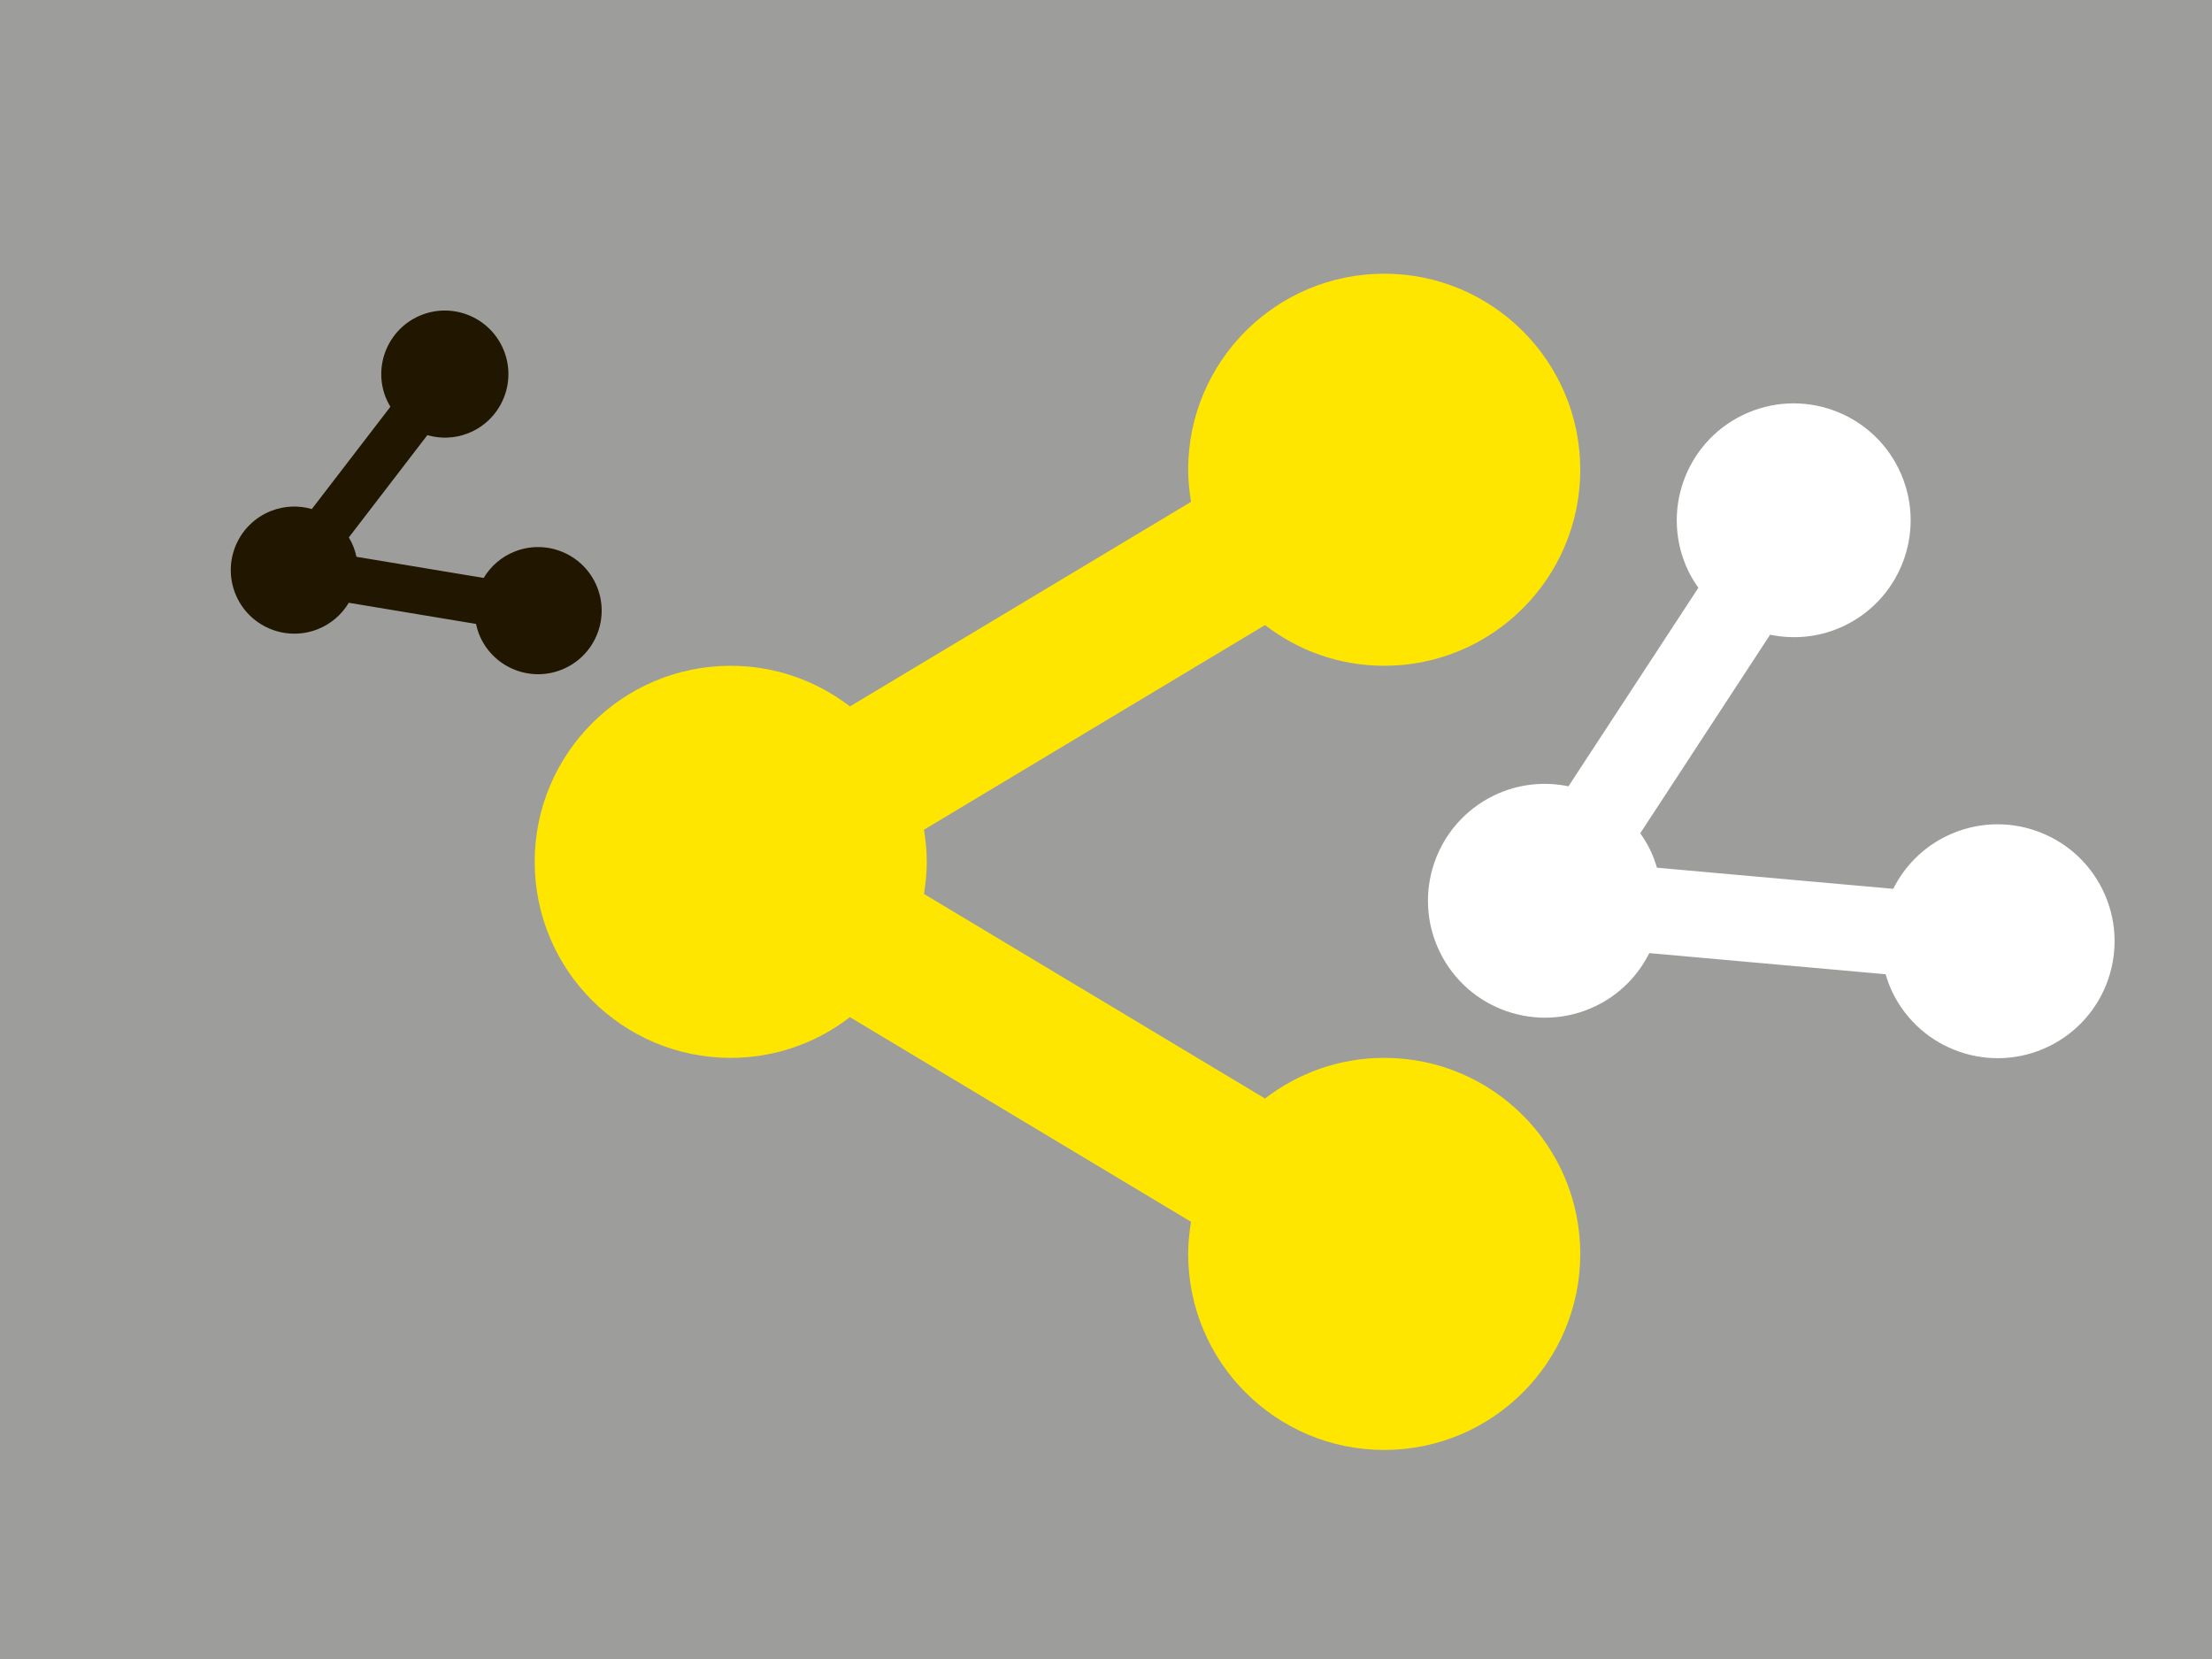 <?xml version="1.0" encoding="utf-8"?>
<!-- Generator: Adobe Illustrator 16.0.0, SVG Export Plug-In . SVG Version: 6.00 Build 0)  -->
<!DOCTYPE svg PUBLIC "-//W3C//DTD SVG 1.1//EN" "http://www.w3.org/Graphics/SVG/1.1/DTD/svg11.dtd">
<svg version="1.1" xmlns:x="http://ns.adobe.com/Extensibility/1.0/" xmlns:i="http://ns.adobe.com/AdobeIllustrator/10.0/" xmlns:graph="http://ns.adobe.com/Graphs/1.0/"
	 xmlns="http://www.w3.org/2000/svg" xmlns:xlink="http://www.w3.org/1999/xlink" xmlns:a="http://ns.adobe.com/AdobeSVGViewerExtensions/3.0/"
	 x="0px" y="0px" width="480px" height="360px" viewBox="0 0 480 360" enable-background="new 0 0 480 360" xml:space="preserve">
<g id="Livello_1">
	<rect fill="#9D9D9C" width="480" height="360"/>
	<path fill="#FFFFFF" d="M292.595,85.826c9.343,0,17.974,3.051,24.952,8.208c3.357-13.267,15.373-23.084,29.683-23.084
		c15.732,0,28.69,11.867,30.419,27.136c2.301-0.553,4.7-0.845,7.168-0.845c12.324,0,22.945,7.282,27.801,17.776
		c5.135-3.892,11.536-6.205,18.477-6.205c16.908,0,30.617,13.71,30.617,30.619s-13.709,30.618-30.617,30.618l-138.499-0.162
		c-23.212,0-42.03-18.819-42.03-42.031C250.564,104.644,269.383,85.826,292.595,85.826z"/>
	<path fill="#211600" d="M67.296,99.249c6.199,0,11.925,2.024,16.555,5.446c2.228-8.802,10.2-15.315,19.693-15.315
		c10.438,0,19.035,7.873,20.182,18.003c1.526-0.367,3.119-0.561,4.756-0.561c8.176,0,15.223,4.831,18.445,11.794
		c3.406-2.583,7.654-4.117,12.258-4.117c11.218,0,20.314,9.096,20.314,20.315c0,11.218-9.096,20.314-20.314,20.314l-91.89-0.107
		c-15.401,0-27.886-12.485-27.886-27.886C39.41,111.734,51.895,99.249,67.296,99.249z"/>
	<path fill="#FFE600" d="M137.194,138.906c16.235,0,31.232,5.301,43.359,14.262c5.833-23.055,26.713-40.113,51.579-40.113
		c27.338,0,49.854,20.62,52.859,47.153c3.997-0.96,8.168-1.468,12.457-1.468c21.415,0,39.87,12.653,48.309,30.889
		c8.921-6.762,20.046-10.78,32.104-10.78c29.382,0,53.205,23.823,53.205,53.206c0,29.381-23.823,53.204-53.205,53.204l-240.667-0.28
		c-40.336,0-73.036-32.701-73.036-73.038C64.159,171.605,96.858,138.906,137.194,138.906z"/>
</g>
<g id="Livello_2">
	<rect fill="#9D9D9C" width="480" height="360"/>
	<g>
		<path fill-rule="evenodd" clip-rule="evenodd" fill="#4C4D4D" d="M309.049,156.823L309.049,156.823
			c2.562,0,4.656-2.096,4.656-4.657v-12.228c0-2.562-2.095-4.658-4.656-4.658l0,0c-2.562,0-4.657,2.096-4.657,4.658v12.228
			C304.392,154.727,306.486,156.823,309.049,156.823L309.049,156.823z"/>
		<path fill-rule="evenodd" clip-rule="evenodd" fill="#4C4D4D" d="M309.045,195.568L309.045,195.568
			c1.771,0,3.221-1.449,3.221-3.22v-25.475c0-1.771-1.449-3.221-3.221-3.221l0,0c-1.771,0-3.221,1.45-3.221,3.221v25.475
			C305.824,194.119,307.273,195.568,309.045,195.568L309.045,195.568z"/>
		<path fill-rule="evenodd" clip-rule="evenodd" fill="#4C4D4D" d="M170.305,208.801L170.305,208.801c1.771,0,3.22-1.449,3.22-3.221
			v-50.853c0-1.771-1.449-3.22-3.22-3.22l0,0c-1.771,0-3.221,1.449-3.221,3.22v50.853
			C167.084,207.352,168.534,208.801,170.305,208.801L170.305,208.801z"/>
		<path fill-rule="evenodd" clip-rule="evenodd" fill="#FFE600" d="M296.888,260.175c-1.073,0.709-2.044,1.444-2.937,2.202
			c-8.679,10.117-8.868,21.267-9.592,30.417c-0.143,3.12-0.446,6.058-1.321,8.658c-1.534,5.226-4.89,8.938-13.244,10.071
			c-0.557,0.071-1.112,0.142-1.669,0.209c-0.9,0.131-1.855,0.238-2.86,0.322c-15.95,1.682-33.789,1.682-49.739,0
			c-1.002-0.086-1.959-0.191-2.86-0.322c-0.558-0.067-1.113-0.138-1.668-0.209c-8.354-1.133-11.71-4.845-13.245-10.071
			c-0.876-2.601-1.178-5.538-1.321-8.658c-0.724-9.15-0.913-20.3-9.591-30.417c-0.894-0.758-1.864-1.493-2.939-2.202
			c-2.146-1.425-4.37-3.477-6.353-5.866c-3.436-2.727-5.048-6.943-6.106-11.647c-0.238-1.087-0.367-2.161-0.367-3.21V238.5v-1.172
			v-1.988c0-39.022,0-78.046,0-117.068c0-6.407,4.777-12.79,9.983-16.15c0.162-0.101,0.322-0.205,0.482-0.309
			c0.124-0.093,0.249-0.187,0.375-0.277c1.891-1.356,3.543-2.828,4.99-4.394c6.623-7.51,9.266-18.479,10.103-28.598
			c0.116-1.58,0.203-3.16,0.271-4.736c0.017-0.464,0.028-0.925,0.037-1.382c0-9.121,4.289-13.412,12.824-13.955
			c0.788-0.066,1.576-0.131,2.364-0.193c18.235-1.675,37.548-1.675,55.784,0c0.789,0.062,1.576,0.127,2.363,0.193
			c8.536,0.543,12.825,4.833,12.825,13.955c0.009,0.456,0.021,0.917,0.035,1.382c0.071,1.576,0.156,3.156,0.272,4.736
			c1.033,12.492,4.455,25.361,15.092,32.991c0.126,0.091,0.252,0.184,0.376,0.277c0.159,0.104,0.319,0.208,0.482,0.309
			c5.205,3.36,9.981,9.743,9.981,16.15c0,39.022,0,78.045,0,117.068v1.988v1.172v0.951c0,1.049-0.129,2.123-0.365,3.21
			C308.28,250.104,303.037,256.092,296.888,260.175L296.888,260.175z"/>
		<path fill-rule="evenodd" clip-rule="evenodd" fill="#6E6E6C" d="M296.888,260.175c-3.636,2.396-8.032,2.595-12.346,2.595h-87.975
			c-4.413,0-8.271-0.626-11.574-1.84c-0.353-0.255-0.715-0.506-1.092-0.755c-6.148-4.083-11.392-10.071-12.458-17.514
			c-0.238-1.087-0.367-2.161-0.367-3.21V238.5v-1.172v-1.988c0-39.022,0-78.046,0-117.068c0-6.407,4.777-12.79,9.983-16.15
			c0.162-0.101,0.322-0.205,0.482-0.309c0.124-0.093,0.249-0.187,0.375-0.277c4.987-3.577,8.97-3.965,15.2-3.965h87.107
			c6.605,0,9.491,0.263,14.652,3.965c0.126,0.091,0.252,0.184,0.376,0.277c0.159,0.104,0.319,0.208,0.482,0.309
			c5.205,3.36,9.981,9.743,9.981,16.15c0,39.022,0,78.045,0,117.068v1.988v1.172v0.951c0,1.049-0.129,2.123-0.365,3.21
			C308.28,250.104,303.037,256.092,296.888,260.175L296.888,260.175z"/>
		<path fill-rule="evenodd" clip-rule="evenodd" fill="#4D4D4C" d="M186.681,257.688c3.151,1.084,6.573,1.462,9.886,1.462h87.975
			c3.451,0,7.401-0.037,10.344-1.989c5.214-3.461,9.96-8.604,10.88-15.014l0.019-0.13l0.028-0.128
			c0.172-0.799,0.282-1.621,0.282-2.438v-4.111c0-39.022,0-78.046,0-117.068c0-5.132-4.179-10.434-8.323-13.106
			c-0.168-0.107-0.336-0.215-0.503-0.324l-0.094-0.062l-0.09-0.066c-0.107-0.08-0.214-0.16-0.322-0.238
			c-4.411-3.17-6.958-3.286-12.54-3.286h-87.107c-5.259,0-8.837,0.232-13.089,3.286c-0.107,0.078-0.214,0.157-0.321,0.238
			l-0.09,0.066l-0.093,0.062c-0.168,0.109-0.335,0.217-0.503,0.324c-4.143,2.672-8.322,7.974-8.322,13.106
			c0,39.022,0,78.045,0,117.068v4.111c0,0.818,0.107,1.641,0.281,2.438l0.029,0.128l0.019,0.13
			c0.899,6.267,5.704,11.58,10.879,15.014C186.165,257.332,186.425,257.508,186.681,257.688L186.681,257.688z"/>
		<path fill-rule="evenodd" clip-rule="evenodd" fill="#FFFFFF" d="M206.807,173.437c0.962-0.552,0.964-1.511,0-2.202l-9.357-5.64
			c-1.101-0.685-1.927-0.272-1.927,0.959v11.701c0,1.101,0.827,1.649,1.927,1.101L206.807,173.437L206.807,173.437z
			 M218.991,173.437c0.964-0.552,0.966-1.511,0-2.202l-9.354-5.64c-1.1-0.685-1.929-0.272-1.929,0.959v11.701
			c0,1.101,0.829,1.649,1.929,1.101L218.991,173.437L218.991,173.437z"/>
		<path fill-rule="evenodd" clip-rule="evenodd" fill="#FFE600" d="M228.779,157.196v21.05c0,1.905,1.36,2.992,3.008,2.992h2.456
			c1.647,0,3.017-1.086,3.017-2.992v-21.05c0-1.36-1.369-3.007-3.014-3.007h-2.463C230.14,154.189,228.779,155.831,228.779,157.196
			L228.779,157.196z M243.543,157.196l-0.002,21.05c0,1.905,1.362,2.992,3.005,2.992h2.461c1.643,0,3.003-1.086,3.003-2.992v-21.05
			c0-1.36-1.36-3.007-3.003-3.007h-2.464C244.9,154.189,243.543,155.831,243.543,157.196L243.543,157.196z"/>
		<path fill-rule="evenodd" clip-rule="evenodd" fill="#FFFFFF" d="M261.799,173.437c-0.965-0.552-0.965-1.511,0-2.202l9.355-5.64
			c1.102-0.685,1.929-0.272,1.929,0.959v11.701c0,1.101-0.827,1.649-1.929,1.101L261.799,173.437L261.799,173.437z M273.984,173.437
			c-0.963-0.552-0.966-1.511,0-2.202l9.355-5.64c1.102-0.685,1.93-0.272,1.93,0.959v11.701c0,1.101-0.828,1.649-1.93,1.101
			L273.984,173.437L273.984,173.437z"/>
		<path fill-rule="evenodd" clip-rule="evenodd" fill="#FFFFFF" d="M198.764,199.145l-1.453,1.32
			c-0.07,0.064-0.135,0.131-0.201,0.266h-1.125c-0.266,0-0.463,0.193-0.463,0.463v1.719c0,0.262,0.197,0.461,0.463,0.461h1.125
			c0.065,0.064,0.13,0.201,0.201,0.266l1.453,1.256c0.329,0.33,0.594,0.197,0.594-0.199v-1.783v-1.719v-1.851
			C199.358,199.013,199.093,198.879,198.764,199.145L198.764,199.145L198.764,199.145z"/>
		<path fill-rule="evenodd" clip-rule="evenodd" fill="#FFFFFF" d="M284.312,201.984l0.858-0.857c0.131-0.203,0.131-0.396,0-0.598
			c-0.135-0.127-0.395-0.064-0.596,0.066l-0.861,0.86l-0.924-0.86c-0.13-0.131-0.396-0.193-0.529-0.066
			c-0.196,0.201-0.131,0.395,0.066,0.598l0.857,0.857l-0.857,0.928c-0.197,0.198-0.263,0.461-0.066,0.525
			c0.133,0.201,0.399,0.201,0.529,0l0.924-0.861l0.861,0.861c0.201,0.201,0.461,0.201,0.596,0c0.131-0.064,0.131-0.327,0-0.525
			L284.312,201.984L284.312,201.984z M282.129,203.904l-0.332-0.33c-0.197-0.201-0.197-0.4,0-0.662l0.928-0.861v-0.135l-0.928-0.855
			c-0.131-0.137-0.131-0.396,0-0.596l0.332-0.33c0.197-0.132,0.463-0.132,0.594-0.066l0.002-0.726c0-0.33-0.268-0.464-0.529-0.198
			l-1.523,1.32c-0.066,0.064-0.131,0.131-0.197,0.266h-1.121c-0.266,0-0.466,0.193-0.466,0.463v1.719c0,0.262,0.2,0.461,0.466,0.461
			h1.123c0.064,0.064,0.129,0.201,0.195,0.266l1.523,1.256c0.264,0.33,0.527,0.197,0.527-0.199l0.002-0.727
			C282.592,204.102,282.326,204.102,282.129,203.904L282.129,203.904L282.129,203.904z"/>
		<path fill-rule="evenodd" clip-rule="evenodd" fill="#404654" d="M228.24,200.91h46.219c0.621,0,1.13,0.51,1.13,1.133l0,0
			c0,0.621-0.509,1.131-1.13,1.131h-46.137c-0.126-0.398-0.195-0.82-0.195-1.258C228.127,201.57,228.166,201.234,228.24,200.91
			L228.24,200.91z"/>
		<path fill-rule="evenodd" clip-rule="evenodd" fill="#718399" d="M204.689,203.174h48.756c-0.125-0.398-0.195-0.82-0.195-1.258
			c0-0.346,0.04-0.682,0.113-1.006h-48.674c-0.624,0-1.132,0.51-1.132,1.133C203.558,202.664,204.066,203.174,204.689,203.174
			L204.689,203.174z"/>
		<path fill-rule="evenodd" clip-rule="evenodd" fill="#FFE600" d="M260.779,201.916c0,2.316-1.918,4.236-4.229,4.236
			c-2.382,0-4.301-1.92-4.301-4.236c0-2.441,1.919-4.361,4.301-4.361c2.312,0,4.228,1.92,4.228,4.361H260.779L260.779,201.916z"/>
	</g>
</g>
<g id="Livello_3">
	<rect fill="#9D9D9C" width="480" height="360"/>
	<g>
		<g>
			<path opacity="0.7" fill="#FFFFFF" d="M185.303,249.014c1.782-2.666,1.066-6.273-1.6-8.057c-2.667-1.782-6.273-1.066-8.056,1.6
				c-1.783,2.666-16.801,35.574-16.801,35.574S183.52,251.68,185.303,249.014z"/>
			<path opacity="0.7" fill="#FFFFFF" d="M180.463,288.219c1.783-2.666,1.065-6.275-1.601-8.058s-6.272-1.066-8.056,1.6
				s-16.802,35.573-16.802,35.573S178.68,290.884,180.463,288.219z"/>
			<path opacity="0.7" fill="#FFFFFF" d="M212.293,273.953c1.783-2.666,1.067-6.273-1.6-8.057c-2.666-1.781-6.273-1.066-8.057,1.6
				s-16.801,35.574-16.801,35.574S210.51,276.619,212.293,273.953z"/>
		</g>
		
			<rect x="181.665" y="234.244" transform="matrix(0.831 0.556 -0.556 0.831 168.979 -72.993)" fill="#EDEDEF" width="46.118" height="15.211"/>
		
			<rect x="183.61" y="227.835" transform="matrix(0.831 0.556 -0.556 0.831 163.808 -68.747)" fill="#FFFFFF" width="23.059" height="15.211"/>
		<g>
			<path fill="#FFE600" d="M211.962,231.025c28.382,18.978,40.806,52.851,33.869,84.291c7.995-5.568,15.116-12.679,20.862-21.27
				c24.724-36.975,14.795-86.984-22.175-111.705c-36.972-24.719-86.983-14.793-111.706,22.179
				c-5.745,8.593-9.598,17.89-11.692,27.405C147.533,213.506,183.583,212.049,211.962,231.025z"/>
			<path fill="#FFE600" d="M260.126,195.984l-32.577,48.719c17.086,19.344,23.77,45.726,18.282,70.613
				c7.995-5.568,15.116-12.679,20.862-21.27C287.464,262.98,283.765,222.719,260.126,195.984z"/>
			<path fill="#FFFFFF" d="M206.145,239.726c8.233,5.505,15.307,12.099,21.179,19.446c26.026-14.994,52.01-39.403,73.108-70.955
				c33.516-50.122,45.719-104.764,35.418-142.458c-38.775,4.877-84.611,37.028-118.127,87.149
				c-21.097,31.553-33.731,64.894-37.636,94.677C189.114,230.202,197.913,234.219,206.145,239.726z"/>
			<path fill="#EDEDED" d="M335.85,45.759c-0.127,0.015-0.262,0.049-0.39,0.062L205.9,239.575c0.076,0.05,0.166,0.097,0.244,0.15
				c8.233,5.505,15.307,12.099,21.179,19.446c26.026-14.994,52.01-39.403,73.108-70.955
				C333.947,138.095,346.15,83.453,335.85,45.759z"/>
			<path fill="#FFE600" d="M304.12,93.208c10.395,6.952,20.338,14.127,29.833,21.437c6.488-25.497,7.207-49.454,1.896-68.886
				c-19.989,2.515-41.855,12.331-62.94,28.065C283.291,79.811,293.721,86.256,304.12,93.208z"/>
			<path fill="#F9C919" d="M335.467,45.813l-31.589,47.239c0.074,0.053,0.161,0.103,0.242,0.156
				c10.395,6.952,20.338,14.127,29.833,21.437c6.488-25.497,7.207-49.454,1.896-68.886
				C335.723,45.774,335.586,45.798,335.467,45.813z"/>
			<path fill="#FFE600" d="M247.232,178.283c-11.189,5.34-26.867,20.973-40.807,41.819c-13.938,20.844-22.397,41.305-23.058,53.688
				c11.188-5.343,26.866-20.977,40.807-41.82C238.112,211.127,246.569,190.66,247.232,178.283z"/>
			<path fill="#F9C919" d="M246.703,178.556L183.42,273.19c-0.011,0.196-0.04,0.406-0.052,0.599
				c11.188-5.343,26.866-20.977,40.807-41.82c13.938-20.842,22.395-41.309,23.058-53.686
				C247.061,178.368,246.875,178.477,246.703,178.556z"/>
			<path fill="#777776" d="M259.079,160.563c-12.814-8.569-16.27-25.963-7.7-38.783c8.569-12.812,25.965-16.266,38.778-7.696
				c12.813,8.568,16.27,25.962,7.699,38.777C289.286,165.68,271.893,169.132,259.079,160.563L259.079,160.563z"/>
			<path fill="#FFFFFF" d="M285.416,121.177c-8.904-5.957-20.993-3.556-26.947,5.345c-5.956,8.911-3.553,20.993,5.354,26.948
				c8.903,5.953,20.991,3.56,26.946-5.351C296.721,139.218,294.319,127.13,285.416,121.177L285.416,121.177z"/>
			<g>
				<path fill="#211600" d="M290.157,114.084c-0.078-0.051-0.161-0.095-0.242-0.15l-4.745,7.093c0.078,0.051,0.167,0.096,0.246,0.15
					c8.903,5.953,11.305,18.041,5.353,26.942c-5.955,8.911-18.043,11.304-26.946,5.351c-0.078-0.054-0.153-0.119-0.232-0.173
					l-4.737,7.088c0.083,0.055,0.149,0.125,0.227,0.177c12.813,8.569,30.207,5.117,38.777-7.702
					C306.427,140.046,302.971,122.652,290.157,114.084z"/>
				<path fill="#D1ECFB" d="M290.769,148.12c5.952-8.901,3.551-20.99-5.353-26.942c-0.079-0.054-0.168-0.1-0.246-0.15l-21.58,32.271
					c0.079,0.054,0.154,0.119,0.232,0.173C272.726,159.423,284.813,157.03,290.769,148.12z"/>
			</g>
		</g>
	</g>
</g>
<g id="Livello_4">
	<rect fill="#9D9D9C" width="480" height="360"/>
	<g>
		<path fill="#211600" d="M111.708,119.676c-2.94,1.16-5.245,3.222-6.754,5.738l-27.603-4.591c-0.162-0.728-0.363-1.459-0.646-2.173
			c-0.283-0.719-0.634-1.386-1.012-2.029l17.041-22.197c2.821,0.813,5.913,0.748,8.854-0.412
			c7.085-2.793,10.565-10.807,7.772-17.892c-2.793-7.084-10.807-10.566-17.891-7.773c-7.085,2.793-10.566,10.808-7.773,17.892
			c0.281,0.714,0.634,1.386,1.018,2.026L67.666,110.46c-2.818-0.809-5.911-0.743-8.852,0.417
			c-7.084,2.793-10.565,10.807-7.772,17.892s10.808,10.565,17.892,7.773c2.94-1.16,5.246-3.222,6.752-5.742l27.609,4.593
			c0.157,0.73,0.356,1.458,0.64,2.175c2.793,7.084,10.808,10.566,17.892,7.773c7.085-2.793,10.566-10.808,7.772-17.892
			C126.806,120.365,118.792,116.883,111.708,119.676L111.708,119.676z M111.708,119.676"/>
	</g>
	<g>
		<path fill="#FFFFFF" d="M422.42,181.413c-5.232,2.535-9.175,6.638-11.591,11.462l-51.271-4.584
			c-0.397-1.312-0.869-2.626-1.485-3.896c-0.619-1.279-1.354-2.455-2.137-3.582l28.175-43.085c5.285,1.1,10.95,0.551,16.183-1.984
			c12.607-6.109,17.879-21.292,11.771-33.9c-6.107-12.606-21.29-17.88-33.898-11.771c-12.607,6.108-17.88,21.292-11.772,33.898
			c0.616,1.271,1.356,2.455,2.147,3.577l-28.187,43.081c-5.282-1.091-10.945-0.542-16.179,1.994
			c-12.605,6.108-17.88,21.291-11.771,33.899c6.108,12.606,21.293,17.879,33.899,11.771c5.232-2.535,9.174-6.639,11.587-11.47
			l51.282,4.588c0.391,1.317,0.856,2.624,1.477,3.902c6.107,12.606,21.292,17.879,33.898,11.771
			c12.608-6.109,17.88-21.293,11.771-33.898C450.211,180.578,435.027,175.305,422.42,181.413L422.42,181.413z M422.42,181.413"/>
	</g>
	<g>
		<path fill="#FFE600" d="M300.371,229.555c-9.749,0-18.694,3.311-25.866,8.822l-74.003-44.396c0.359-2.271,0.608-4.598,0.608-6.965
			c0-2.383-0.249-4.695-0.608-6.966l74.003-44.41c7.172,5.523,16.117,8.835,25.866,8.835c23.487,0,42.541-19.055,42.541-42.541
			c0-23.485-19.054-42.54-42.541-42.54c-23.485,0-42.539,19.055-42.539,42.54c0,2.368,0.248,4.695,0.623,6.965l-74.018,44.395
			c-7.172-5.508-16.118-8.819-25.867-8.819c-23.486,0-42.54,19.054-42.54,42.541s19.054,42.539,42.54,42.539
			c9.749,0,18.695-3.309,25.867-8.834l74.018,44.41c-0.375,2.271-0.623,4.584-0.623,6.965c0,23.486,19.054,42.541,42.539,42.541
			c23.487,0,42.541-19.055,42.541-42.541S323.858,229.555,300.371,229.555L300.371,229.555z M300.371,229.555"/>
	</g>
</g>
</svg>

